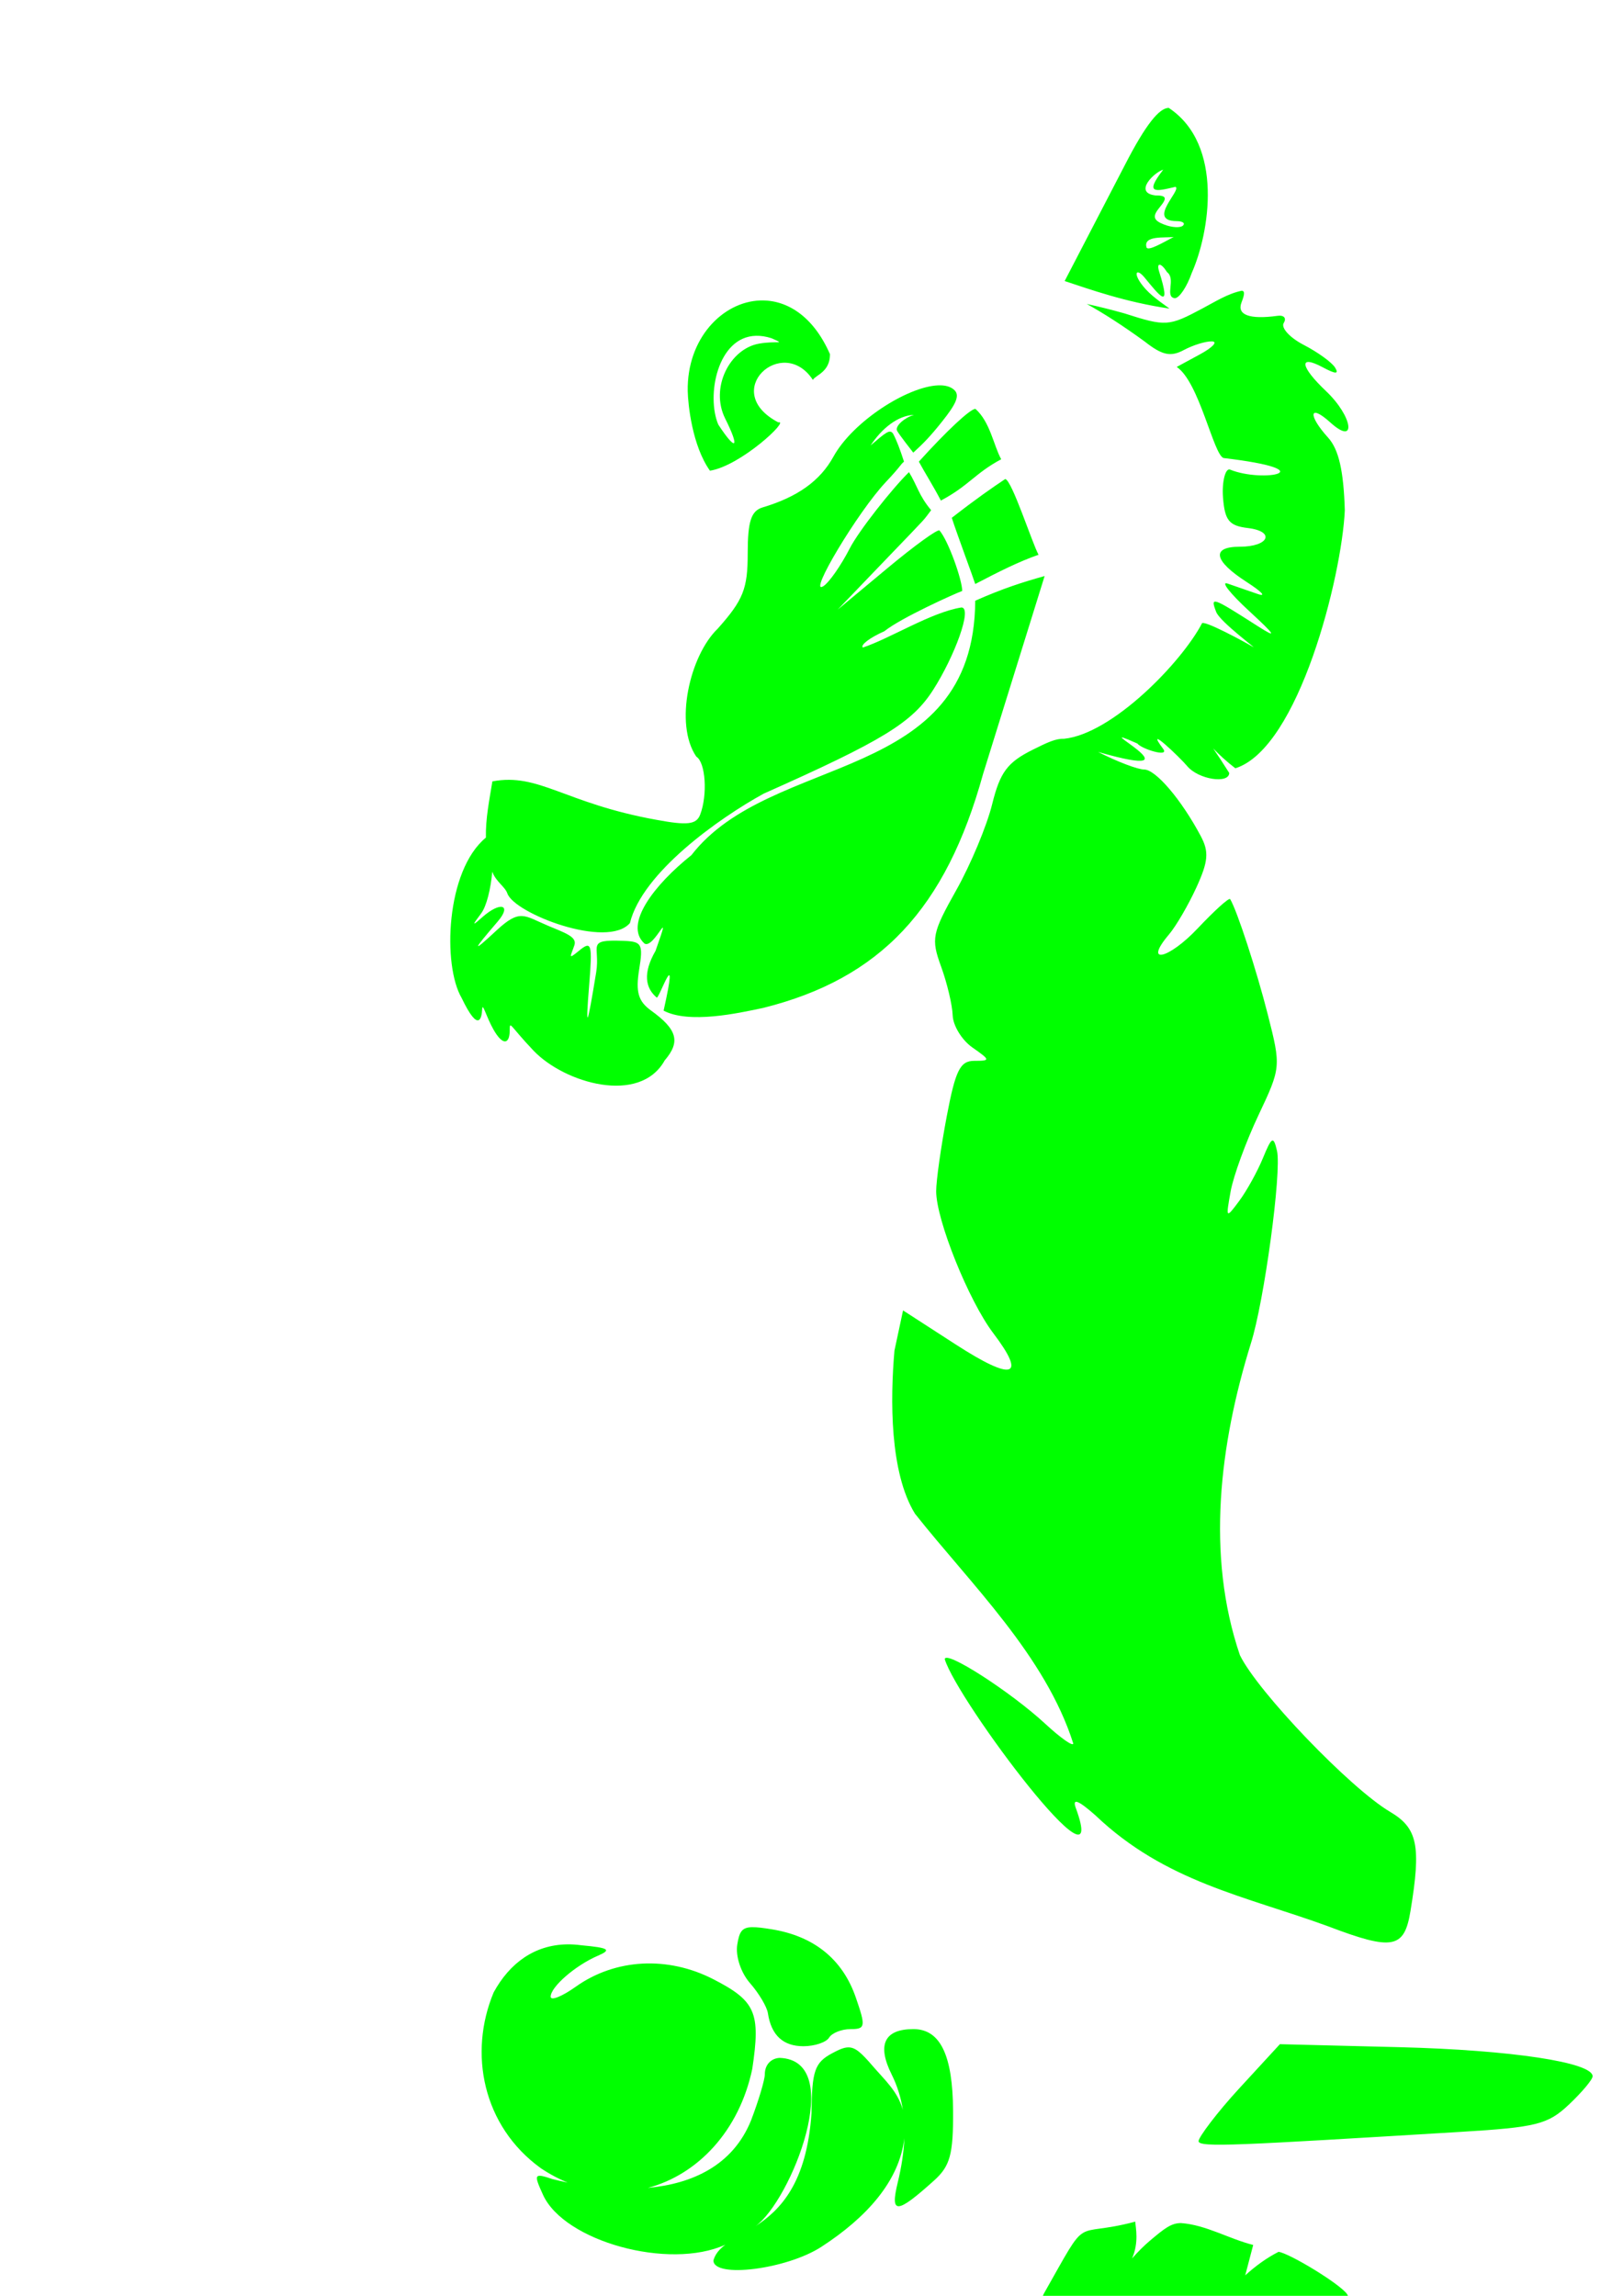 <?xml version="1.0" encoding="UTF-8" standalone="no"?>
<!-- Created with Inkscape (http://www.inkscape.org/) -->
<svg
   xmlns:dc="http://purl.org/dc/elements/1.1/"
   xmlns:cc="http://creativecommons.org/ns#"
   xmlns:rdf="http://www.w3.org/1999/02/22-rdf-syntax-ns#"
   xmlns:svg="http://www.w3.org/2000/svg"
   xmlns="http://www.w3.org/2000/svg"
   xmlns:sodipodi="http://sodipodi.sourceforge.net/DTD/sodipodi-0.dtd"
   xmlns:inkscape="http://www.inkscape.org/namespaces/inkscape"
   width="744.094"
   height="1052.362"
   id="svg2"
   sodipodi:version="0.32"
   inkscape:version="0.46"
   sodipodi:docname="Rajah.svg"
   inkscape:output_extension="org.inkscape.output.svg.inkscape">
  <defs
     id="defs4">
    <inkscape:perspective
       sodipodi:type="inkscape:persp3d"
       inkscape:vp_x="0 : 526.18109 : 1"
       inkscape:vp_y="0 : 1000 : 0"
       inkscape:vp_z="744.09448 : 526.18109 : 1"
       inkscape:persp3d-origin="372.04724 : 350.78739 : 1"
       id="perspective10" />
    <inkscape:perspective
       id="perspective2390"
       inkscape:persp3d-origin="372.04724 : 350.78739 : 1"
       inkscape:vp_z="744.09448 : 526.18109 : 1"
       inkscape:vp_y="0 : 1000 : 0"
       inkscape:vp_x="0 : 526.18109 : 1"
       sodipodi:type="inkscape:persp3d" />
    <inkscape:perspective
       id="perspective2403"
       inkscape:persp3d-origin="372.04724 : 350.78739 : 1"
       inkscape:vp_z="744.09448 : 526.18109 : 1"
       inkscape:vp_y="0 : 1000 : 0"
       inkscape:vp_x="0 : 526.18109 : 1"
       sodipodi:type="inkscape:persp3d" />
    <inkscape:perspective
       id="perspective2870"
       inkscape:persp3d-origin="372.04724 : 350.78739 : 1"
       inkscape:vp_z="744.09448 : 526.18109 : 1"
       inkscape:vp_y="0 : 1000 : 0"
       inkscape:vp_x="0 : 526.18109 : 1"
       sodipodi:type="inkscape:persp3d" />
    <inkscape:perspective
       id="perspective2883"
       inkscape:persp3d-origin="372.04724 : 350.78739 : 1"
       inkscape:vp_z="744.09448 : 526.18109 : 1"
       inkscape:vp_y="0 : 1000 : 0"
       inkscape:vp_x="0 : 526.18109 : 1"
       sodipodi:type="inkscape:persp3d" />
    <inkscape:perspective
       id="perspective3234"
       inkscape:persp3d-origin="372.04724 : 350.78739 : 1"
       inkscape:vp_z="744.09448 : 526.18109 : 1"
       inkscape:vp_y="0 : 1000 : 0"
       inkscape:vp_x="0 : 526.18109 : 1"
       sodipodi:type="inkscape:persp3d" />
    <inkscape:perspective
       id="perspective3247"
       inkscape:persp3d-origin="372.04724 : 350.78739 : 1"
       inkscape:vp_z="744.09448 : 526.18109 : 1"
       inkscape:vp_y="0 : 1000 : 0"
       inkscape:vp_x="0 : 526.18109 : 1"
       sodipodi:type="inkscape:persp3d" />
  </defs>
  <sodipodi:namedview
     id="base"
     pagecolor="#ffffff"
     bordercolor="#666666"
     borderopacity="1.0"
     gridtolerance="10000"
     guidetolerance="10"
     objecttolerance="10"
     inkscape:pageopacity="0.0"
     inkscape:pageshadow="2"
     inkscape:zoom="0.18672279"
     inkscape:cx="741.45451"
     inkscape:cy="66.128663"
     inkscape:document-units="px"
     inkscape:current-layer="layer1"
     showgrid="false"
     inkscape:window-width="1280"
     inkscape:window-height="1002"
     inkscape:window-x="1276"
     inkscape:window-y="92" />
  <g
     inkscape:label="Layer 1"
     inkscape:groupmode="layer"
     id="layer1">
    <path
       style="fill:#000000"
       d="M -1448.123,-3.58 C -1459.11,-3.497 -1476.899,8.232 -1490.342,24.952 C -1513.429,53.669 -1513.339,53.657 -1556.873,53.795 C -1584.763,53.884 -1598.643,55.573 -1604.404,59.608 C -1609.05,62.862 -1624.113,65.812 -1639.529,66.483 C -1666.498,67.657 -1666.535,67.664 -1675.467,83.358 C -1680.384,91.999 -1686.315,106.154 -1688.654,114.795 C -1690.993,123.436 -1699.64,137.561 -1707.873,146.202 C -1727.093,167.934 -1744.358,188.365 -1759.529,227.92 C -1772.467,260.744 -1775.607,284.371 -1768.81,297.514 C -1761.24,312.154 -1761.454,320.692 -1769.748,337.077 C -1773.563,344.612 -1778.815,362.454 -1779.623,377.952 C -1780.885,402.162 -1778.184,407.17 -1769.529,419.858 C -1760.653,430.287 -1757.445,435.401 -1746.123,432.795 C -1716.199,458.52 -1680.264,464.215 -1669.217,423.952 C -1626.433,424.552 -1592.486,408.602 -1576.998,400.045 C -1576.437,400.852 -1572.816,414.173 -1568.935,429.639 C -1560.815,462.006 -1561.842,469.859 -1580.31,517.389 C -1592.39,543.016 -1594.557,570.711 -1606.31,595.92 C -1616.736,618.597 -1614.425,647.756 -1600.185,673.233 C -1590.827,689.977 -1590.527,691.936 -1596.31,698.327 C -1599.761,702.14 -1615.263,711.9 -1630.748,719.983 C -1708.488,760.564 -1748.872,800.801 -1764.873,853.545 C -1774.062,883.838 -1772.554,907.068 -1759.967,928.764 C -1753.995,939.058 -1745.6,954.346 -1741.31,962.764 C -1729.35,986.238 -1707.561,995.51 -1656.935,998.67 C -1627.688,1001.876 -1610.899,1001.676 -1585.654,977.889 C -1525.646,950.53 -1543.581,938.623 -1543.029,924.264 C -1547.452,865.082 -1556.286,887.506 -1581.779,870.233 C -1584.691,865.571 -1584.378,863.163 -1581.342,863.077 C -1553.196,875.432 -1522.128,872.615 -1491.967,875.202 C -1440.776,883.784 -1381.647,877.461 -1359.998,861.077 C -1346.681,850.999 -1342.115,853.66 -1344.81,869.889 C -1350.477,904.009 -1375.465,966.631 -1387.373,976.514 C -1392.878,981.083 -1397.082,980.485 -1416.373,972.483 C -1430.781,966.506 -1444.545,963.601 -1454.435,964.42 C -1464.764,966.997 -1474.362,968.083 -1485.185,969.077 C -1499.576,973.682 -1506.038,996.564 -1511.467,1008.045 C -1518.541,1023.15 -1520.089,1031.821 -1518.56,1047.733 C -1516.821,1065.834 -1514.695,1069.734 -1499.373,1083.045 C -1489.897,1091.278 -1476.147,1099.189 -1468.81,1100.608 C -1449.322,1111.616 -1422.677,1122.792 -1410.31,1116.889 C -1404.817,1122.05 -1382.58,1134.883 -1364.123,1136.952 C -1332.147,1140.536 -1296.335,1134.523 -1265.342,1120.389 C -1249.598,1113.21 -1241.08,1105.667 -1228.029,1087.295 C -1212.011,1064.748 -1204.388,1058.454 -1195.404,1060.327 C -1193.244,1060.777 -1191.963,1063.835 -1192.529,1067.139 C -1193.096,1070.443 -1190.43,1067.756 -1186.623,1061.17 C -1179.037,1048.046 -1159.328,1020.862 -1139.436,996.045 C -1113.467,964.258 -1093.171,933.529 -1064.904,898.452 C -1064.065,897.425 -1045.358,897.096 -1023.342,897.702 C -1001.326,898.308 -966.722,896.881 -946.435,894.545 C -926.149,892.21 -908.59,891.266 -907.404,892.452 C -906.219,893.637 -909.13,897.349 -913.873,900.67 C -927.657,910.325 -933.96,926.254 -931.435,945.077 C -930.2,954.289 -927.995,959.886 -926.529,957.514 C -924.896,954.872 -921.805,957.046 -918.56,963.108 C -915.648,968.55 -910.273,972.983 -906.623,972.983 C -902.94,972.983 -893.618,982.567 -885.685,994.514 C -876.433,1008.449 -867.754,1016.951 -861.029,1018.639 C -855.316,1020.073 -837.726,1027.892 -821.935,1036.014 C -783.542,1055.763 -765.491,1058.672 -747.373,1047.983 C -739.72,1043.467 -728.501,1039.764 -722.435,1039.764 C -716.37,1039.764 -706.585,1035.967 -700.685,1031.327 C -694.786,1026.686 -685.847,1022.439 -680.842,1021.889 C -675.836,1021.34 -660.102,1014.378 -645.873,1006.42 C -622.278,993.226 -615.309,985.191 -615.592,973.858 L -620.373,930.577 C -619.98,916.181 -628.736,896.335 -640.435,885.17 C -648.326,877.641 -654.438,876.868 -680.123,880.139 C -740.923,887.758 -533.734,843.488 -554.623,712.795 C -552.4,660.509 -565.375,610.103 -595.748,567.045 C -606.522,555.132 -636.12,539.505 -653.185,536.702 L -669.092,534.077 L -654.498,533.577 L -639.904,533.077 L -629.967,500.483 C -621.465,472.611 -620.034,460.488 -620.154,417.014 C -620.384,333.621 -629.577,307.451 -674.748,261.608 C -695.642,238.918 -712.218,222.518 -732.154,201.764 C -745.195,188.723 -746.053,186.321 -745.373,165.045 C -744.973,152.523 -742.175,136.842 -739.154,130.202 C -731.207,112.733 -709.056,90.601 -685.748,76.858 C -667.214,65.93 -663.017,65.038 -636.873,66.358 C -614.314,67.497 -606.563,69.543 -600.06,76.045 L -591.81,84.295 L -611.685,101.514 C -622.609,110.982 -639.089,121.404 -648.342,124.702 C -662.035,129.581 -665.404,132.756 -666.435,141.67 C -667.132,147.694 -664.752,157.117 -661.154,162.608 C -654.889,172.169 -653.538,172.475 -628.81,169.827 C -594.644,166.168 -586.457,162.204 -562.248,137.577 C -540.743,115.7 -535.144,101.265 -538.685,76.858 C -537.961,6.417 -587.436,4.999 -642.998,11.952 C -683.109,14.432 -689.572,22.542 -720.779,41.233 C -736.234,50.316 -756.303,66.164 -765.404,76.452 C -783.943,97.409 -805.497,133.291 -807.06,145.827 C -812.817,191.989 -812.741,205.923 -806.717,220.108 C -798.994,238.292 -770.644,269.92 -762.06,269.92 C -741.028,279.675 -703.524,325.375 -696.467,348.483 C -688.83,377.527 -689.138,434.064 -697.06,461.795 C -706.31,494.172 -734.93,547.665 -755.717,571.389 C -770.519,588.284 -776.099,592.014 -786.498,592.014 C -837.174,540.433 -893.643,500.377 -961.717,460.889 C -982.556,447.59 -995.182,443.776 -1041.904,436.733 C -1065.484,433.178 -1089.352,428.56 -1094.936,426.452 C -1108.399,421.368 -1125.047,405.163 -1130.623,391.702 C -1136.006,378.707 -1160.687,360.061 -1200.842,338.67 C -1225.065,325.766 -1233.664,318.39 -1249.092,297.42 C -1268.107,271.576 -1279.362,253.866 -1293.623,227.17 C -1303.085,209.457 -1324.401,187.745 -1345.31,174.545 C -1360.695,164.833 -1361.675,162.49 -1362.685,133.639 C -1363.198,119.015 -1384.5,94.497 -1398.435,92.483 C -1403.87,91.697 -1408.013,87.662 -1409.373,81.858 C -1411.357,73.393 -1412.09,73.12 -1416.904,78.92 C -1419.831,82.448 -1424.401,85.327 -1427.06,85.327 C -1430.846,85.327 -1430.759,81.006 -1426.717,65.42 C -1423.877,54.471 -1422.64,39.887 -1423.935,33.014 C -1426.832,17.648 -1436.71,-0.143 -1443.873,-2.892 C -1445.133,-3.375 -1446.553,-3.591 -1448.123,-3.58 z M -691.836,549.048 C -690.948,549.011 -717.375,560.273 -722.123,564.077 C -731.321,568.34 -752.497,574.866 -728.998,564.358 C -720.926,560.413 -692.723,549.086 -691.836,549.048 z"
       id="path3376"
       sodipodi:nodetypes="cssssssccsssccccsccssssssccccccsssscccssccssssssccssssssssssssssssccscccccccccccsssscccssssscccsssccssccsssssssssssssssccccc" />
    <path
       id="path3736"
       style="fill:#d45500"
       d="M -594.861,1652.261 L -609.236,1658.729 C -617.13,1662.274 -629.203,1669.236 -636.08,1674.198 C -642.957,1679.161 -650.463,1683.198 -652.768,1683.198 C -659.546,1683.198 -657.594,1690.127 -648.111,1699.761 L -639.299,1708.729 L -615.736,1696.948 L -592.143,1685.167 L -593.518,1668.729 L -594.861,1652.261 z M -1488.424,1683.104 C -1524.881,1683.44 -1522.84,1691.683 -1540.674,1698.042 C -1549.644,1695.638 -1556.876,1694.182 -1576.049,1697.417 C -1602.29,1692.722 -1595.942,1745.295 -1640.893,1789.292 C -1652.389,1805.542 -1646.007,1806.537 -1624.424,1796.229 C -1619.705,1793.976 -1612.244,1793.083 -1607.861,1794.229 C -1597.901,1796.834 -1590.846,1789.191 -1595.861,1781.261 C -1612.024,1743.053 -1571.334,1686.701 -1531.643,1720.979 C -1527.011,1729.819 -1523.956,1737.321 -1519.393,1731.823 C -1514.656,1726.116 -1502.201,1717.354 -1505.361,1720.479 C -1512.722,1727.758 -1526.189,1750.704 -1543.83,1773.104 C -1549.62,1780.456 -1561.185,1789.46 -1569.424,1793.198 C -1580.759,1798.341 -1593.651,1805.758 -1588.861,1807.667 C -1626.85,1804.508 -1641.464,1809.583 -1667.08,1843.323 C -1680.498,1853.451 -1678.495,1879.346 -1687.205,1889.948 C -1693.441,1896.184 -1688.878,1898.489 -1669.893,1898.636 C -1658.853,1898.721 -1648.88,1899.711 -1647.736,1900.854 C -1644.625,1903.966 -1638.893,1899.454 -1638.893,1893.886 C -1638.893,1886.3 -1609.806,1843.386 -1592.361,1825.229 C -1585.595,1818.187 -1580.545,1812.02 -1579.361,1809.542 C -1564.96,1809.825 -1547.865,1799.481 -1526.111,1777.511 C -1507.978,1759.197 -1494.801,1749.261 -1486.518,1747.604 C -1462.357,1742.772 -1459.252,1724.021 -1482.236,1721.761 C -1497.924,1720.218 -1502.657,1710.698 -1487.736,1710.698 C -1469.103,1713.617 -1428.678,1709.84 -1458.455,1755.854 C -1457.616,1759.397 -1429.797,1724.564 -1421.08,1714.854 C -1427.3,1713.778 -1433.587,1712.906 -1439.924,1712.261 C -1452.027,1711.804 -1442.121,1692.603 -1439.424,1685.573 C -1455.721,1684.213 -1472.06,1683.032 -1488.424,1683.104 z M -1411.518,1719.229 C -1426.802,1734.027 -1441.531,1746.581 -1455.08,1762.229 C -1453.326,1765.527 -1447.645,1776.259 -1445.174,1784.698 L -1407.236,1760.417 C -1411.197,1755.211 -1427.344,1736.6 -1417.332,1735.109 L -1396.58,1754.417 C -1391.129,1751.118 -1384.78,1750.418 -1378.83,1743.573 C -1378.133,1739.834 -1389.38,1727.646 -1411.518,1719.229 z M -682.643,1726.979 C -683.638,1727.006 -684.681,1727.089 -685.768,1727.198 C -694.186,1728.041 -699.421,1731.767 -703.986,1740.167 C -716.652,1763.472 -723.736,1787.917 -723.736,1808.386 L -723.736,1829.229 L -711.643,1819.073 C -704.19,1812.802 -694.798,1808.913 -687.111,1808.917 L -674.643,1808.917 L -675.955,1785.761 C -676.858,1769.805 -675.257,1758.757 -670.799,1750.136 C -663.124,1735.295 -667.708,1726.575 -682.643,1726.979 z M -1373.518,1748.886 C -1378.032,1752.27 -1390.059,1758.021 -1391.111,1759.073 C -1378.912,1770.206 -1371.136,1799.82 -1372.268,1818.198 C -1355.7,1817.646 -1358.004,1817.31 -1350.174,1816.198 C -1350.938,1801.303 -1356.719,1763.049 -1373.518,1748.886 z M -1402.674,1769.604 C -1405.296,1769.604 -1429.912,1786.793 -1441.518,1793.073 C -1437.92,1802.543 -1427.566,1813.56 -1425.705,1828.823 C -1416.053,1828.259 -1409.182,1825.574 -1397.268,1820.636 C -1389.949,1817.59 -1399.307,1773.031 -1402.674,1769.604 z M -1269.08,1806.917 L -1267.705,1825.292 C -1264.953,1861.331 -1285.06,1922.267 -1307.424,1945.636 C -1312.985,1951.447 -1321.745,1962.372 -1326.893,1969.948 L -1336.236,1983.729 L -1324.611,2018.542 C -1318.221,2037.684 -1313.985,2055.347 -1315.205,2057.792 C -1316.426,2060.237 -1304.017,2048.393 -1287.611,2031.479 C -1245.185,1990.646 -1212.103,1917.263 -1234.643,1857.792 C -1236.632,1856.563 -1238.262,1852.57 -1238.268,1848.917 C -1238.274,1845.264 -1245.233,1834.326 -1253.705,1824.604 L -1269.08,1806.917 z M -1351.361,1829.011 C -1359.286,1829.646 -1365.441,1829.533 -1371.455,1830.542 C -1381.532,1848.239 -1408.816,1863.696 -1428.705,1863.979 C -1432.403,1863.963 -1425.691,1878.305 -1438.268,1892.448 L -1444.986,1914.198 C -1433.203,1907.565 -1424.571,1909.218 -1411.736,1908.479 C -1389.867,1912.379 -1338.787,1844.801 -1351.361,1829.011 z M -647.08,1852.511 L -658.893,1859.386 C -665.387,1863.167 -673.125,1871.237 -676.08,1877.354 C -681.213,1887.981 -680.875,1888.939 -668.236,1898.542 C -660.961,1904.07 -648.832,1915.194 -641.299,1923.261 C -626.73,1938.861 -626.934,1938.883 -607.08,1921.511 C -601.895,1916.974 -595.216,1914.781 -590.393,1916.042 C -576.312,1919.724 -581.506,1912.451 -614.705,1882.104 L -647.08,1852.511 z M -1169.83,1944.636 C -1171.04,1944.607 -1171.486,1945.641 -1171.486,1947.667 C -1171.486,1950.908 -1175.138,1962.102 -1179.58,1972.542 C -1191.032,1999.455 -1226.923,2035.222 -1265.705,2058.354 C -1269.376,2060.544 -1278.407,2067.137 -1285.768,2072.979 C -1293.129,2078.822 -1302.025,2085.867 -1305.549,2088.636 C -1309.939,2092.085 -1312.756,2102.844 -1314.486,2122.854 L -1317.018,2152.073 L -1270.799,2107.136 C -1224.901,2062.533 -1195.049,2029.796 -1195.049,2024.011 C -1195.049,2022.351 -1193.303,2020.979 -1191.143,2020.979 C -1188.982,2020.979 -1187.168,2023.217 -1187.143,2025.917 C -1187.078,2032.838 -1221.704,2101.039 -1229.768,2109.886 C -1235.958,2116.677 -1278.449,2178.887 -1287.361,2194.198 C -1300.498,2216.769 -1324.674,2266.234 -1324.674,2270.542 C -1324.674,2273.353 -1328.182,2283.844 -1332.486,2293.886 L -1340.33,2312.167 L -1324.549,2335.417 C -1307.39,2360.684 -1282.988,2385.104 -1266.424,2393.604 C -1253.732,2400.118 -1234.33,2417.783 -1234.33,2422.823 C -1234.33,2424.831 -1237.643,2425.596 -1241.674,2424.542 C -1248.121,2422.856 -1249.27,2425.754 -1251.361,2448.636 C -1252.669,2462.939 -1254.985,2481.713 -1256.486,2490.354 C -1258.788,2503.601 -1258.332,2505.369 -1253.643,2501.604 C -1241.268,2491.673 -1187.142,2472.582 -1155.768,2467.073 C -1088.977,2455.346 -1062.141,2441.57 -1028.986,2402.104 C -1022.981,2394.956 -1016.988,2390.197 -1015.674,2391.511 C -1013.155,2416.465 -1037.577,2459.745 -1056.611,2475.823 C -1083.084,2502.766 -1104.863,2513.647 -1167.83,2531.354 C -1246.917,2553.594 -1285.393,2570.85 -1285.393,2584.073 C -1285.393,2586.258 -1289.333,2592.235 -1294.143,2597.354 C -1302.216,2605.948 -1302.278,2606.451 -1295.111,2603.886 C -1290.842,2602.357 -1284.456,2598.592 -1280.893,2595.542 C -1269.111,2585.456 -1232.981,2578.136 -1189.174,2576.948 C -1134.545,2575.468 -1099.32,2566.659 -1082.143,2550.167 C -1072.003,2540.432 -1069.361,2539.314 -1069.361,2544.792 C -1069.361,2554.296 -1106.078,2592.304 -1124.58,2601.948 C -1146.331,2613.285 -1187.101,2619.408 -1222.08,2616.573 L -1252.018,2614.136 L -1238.268,2621.636 C -1222.166,2630.404 -1206.83,2644.137 -1206.83,2649.792 C -1206.83,2651.978 -1212.591,2649.435 -1219.611,2644.167 C -1237.13,2631.023 -1264.131,2618.587 -1281.08,2615.854 L -1295.205,2613.573 L -1286.393,2621.323 C -1281.532,2625.587 -1277.549,2631 -1277.549,2633.354 C -1277.549,2635.708 -1273.346,2637.636 -1268.236,2637.636 C -1234.646,2637.636 -1211.28,2697.149 -1229.799,2735.479 L -1237.018,2750.448 L -1224.861,2747.386 C -1218.184,2745.71 -1206.697,2742.486 -1199.33,2740.198 C -1183.474,2735.274 -1170.964,2724.275 -1155.143,2701.417 C -1148.138,2691.298 -1136.175,2680.946 -1124.893,2675.229 C -1109.827,2667.595 -1102.504,2659.866 -1086.83,2635.073 C -1062.983,2597.351 -1032.156,2558.138 -983.893,2504.104 C -938.965,2453.806 -941.603,2457.374 -938.705,2442.886 C -935.9,2428.86 -941.452,2400.751 -947.424,2398.761 C -949.712,2397.998 -950.554,2395.685 -949.268,2393.604 C -947.856,2391.32 -944.471,2391.837 -940.736,2394.917 C -935.214,2399.471 -935.075,2399.003 -939.518,2390.667 C -943.159,2383.835 -943.319,2380.606 -940.08,2378.604 C -937.1,2376.762 -938.336,2373.448 -943.861,2368.448 C -950.822,2362.149 -951.139,2360.704 -945.955,2358.886 C -941.084,2357.177 -943.234,2352.354 -956.58,2335.167 C -986.675,2296.411 -1019.445,2232.939 -1012.799,2226.292 C -1009.393,2222.886 -1002.611,2229.563 -1002.611,2236.323 C -1002.611,2240.015 -998.121,2249.636 -992.643,2257.698 C -987.164,2265.76 -984.07,2272.384 -985.768,2272.417 C -987.466,2272.45 -986.979,2273.799 -984.705,2275.386 C -982.431,2276.973 -976.757,2284.558 -972.08,2292.261 C -967.403,2299.964 -960.26,2309.278 -956.205,2312.948 C -949.041,2319.432 -948.757,2318.242 -946.361,2270.979 C -941.511,2175.277 -957.658,2123.079 -1008.33,2070.698 C -1026.728,2051.68 -1034.488,2048.653 -1026.486,2063.604 C -1024.151,2067.968 -1022.236,2081.162 -1022.236,2092.917 C -1022.236,2120.809 -1035.522,2150.703 -1060.174,2178.354 C -1083.439,2204.451 -1094.85,2220.525 -1098.674,2232.573 C -1102.457,2244.491 -1085.35,2262.582 -1049.924,2284.136 C -1004.482,2311.783 -983.838,2340.755 -980.08,2382.198 C -977.494,2410.716 -984.253,2437.431 -997.111,2449.511 C -1009.422,2461.075 -1012.71,2457.023 -1004.268,2440.698 C -996.29,2425.271 -996.278,2391.746 -1004.236,2372.698 C -1009.654,2359.731 -1043.581,2331.345 -1069.361,2318.229 C -1097.722,2303.801 -1104.736,2299.322 -1104.736,2295.542 C -1104.736,2293.405 -1106.942,2292.126 -1109.643,2292.698 C -1119.102,2294.704 -1153.984,2274.201 -1172.268,2255.886 C -1183.846,2244.287 -1192.112,2231.837 -1194.455,2222.479 C -1202.721,2189.474 -1202.938,2186.795 -1197.393,2184.667 C -1194.385,2183.513 -1189.964,2176.714 -1187.58,2169.542 C -1184.793,2161.157 -1168.404,2142.496 -1141.643,2117.261 C -1118.751,2095.675 -1097.289,2072.739 -1093.955,2066.292 C -1085.185,2049.331 -1086.169,2017.942 -1095.986,2001.823 C -1100.432,1994.525 -1114.386,1981.812 -1126.986,1973.573 C -1139.586,1965.334 -1154.764,1954.823 -1160.705,1950.198 C -1165.478,1946.482 -1168.275,1944.672 -1169.83,1944.636 z M -580.111,2042.573 C -585.102,2042.648 -590.62,2043.115 -596.455,2043.948 C -598.822,2044.286 -603.708,2057.918 -607.299,2074.261 C -610.89,2090.604 -616.595,2109.359 -619.986,2115.917 L -626.143,2127.823 L -611.111,2125.604 C -602.442,2124.319 -590.256,2125.616 -582.33,2128.667 C -574.769,2131.577 -567.455,2134.159 -566.08,2134.417 C -564.705,2134.675 -562.374,2129.157 -560.893,2122.136 C -559.412,2115.115 -557.014,2095.748 -555.549,2079.104 C -553.098,2051.261 -553.508,2048.561 -560.736,2045.292 C -564.972,2043.376 -571.794,2042.448 -580.111,2042.573 z M -946.611,2077.042 C -951.838,2076.997 -951.644,2079.275 -946.83,2084.354 C -923.729,2108.727 -907.248,2142.738 -902.174,2176.573 C -898.299,2202.412 -910.602,2263.449 -927.018,2299.854 C -930.427,2307.415 -933.204,2318.476 -933.205,2324.417 C -933.206,2330.358 -934.596,2335.198 -936.268,2335.198 C -937.94,2335.198 -936.742,2340.07 -933.643,2346.011 C -930.544,2351.951 -928,2362.42 -927.986,2369.261 C -927.973,2376.102 -926.099,2382.307 -923.799,2383.073 C -921.499,2383.84 -919.018,2396.426 -918.299,2411.042 C -917.196,2433.447 -917.858,2436.915 -922.486,2433.073 C -926.983,2429.341 -927.986,2430.666 -927.986,2440.448 C -927.986,2447.017 -929.05,2455.188 -930.361,2458.604 C -932.461,2464.077 -926.481,2464.845 -880.268,2464.886 C -847.577,2464.915 -819.935,2467.008 -806.893,2470.479 L -785.955,2476.073 L -766.893,2446.292 C -756.399,2429.913 -745.749,2407.922 -743.236,2397.448 C -740.245,2384.977 -736.604,2378.417 -732.674,2378.417 C -727.873,2378.417 -727.167,2381.556 -729.174,2394.104 C -732.095,2412.372 -749.944,2453.161 -757.549,2458.917 C -760.425,2461.094 -767.703,2469.316 -773.705,2477.198 C -779.707,2485.08 -798.132,2503.237 -814.643,2517.542 C -837.244,2537.124 -844.503,2545.838 -844.08,2552.792 C -843.757,2558.107 -841.553,2561.25 -838.893,2560.229 C -835.894,2559.08 -835.04,2561.345 -836.424,2566.636 C -838.923,2576.191 -828.167,2594.448 -820.049,2594.448 C -816.962,2594.448 -809.042,2602.298 -802.424,2611.917 C -789.649,2630.485 -774.975,2640.485 -759.424,2641.167 C -754.203,2641.396 -750.968,2640.529 -752.236,2639.261 C -755.2,2636.297 -744.488,2599.93 -736.143,2584.604 C -722.3,2559.184 -702.397,2543.508 -683.674,2543.261 C -665.415,2543.019 -688.697,2534.336 -709.736,2533.542 C -720.67,2533.13 -729.611,2531.213 -729.611,2529.261 C -729.611,2527.308 -718.062,2526.045 -703.924,2526.448 L -678.205,2527.167 L -673.08,2498.948 C -667.352,2467.414 -647.116,2427.367 -621.111,2396.104 C -617.517,2391.784 -611.456,2378.188 -607.643,2365.917 C -601.051,2344.702 -601.048,2343.088 -607.549,2333.167 C -616.735,2319.147 -612.179,2315.915 -599.736,2327.604 C -585.766,2340.729 -575.377,2358.544 -568.58,2380.948 C -561.945,2402.818 -560.897,2439.976 -566.518,2454.761 C -568.624,2460.302 -569.433,2464.823 -568.299,2464.823 C -561.45,2464.823 -542.375,2450.949 -525.549,2433.729 L -506.111,2413.823 L -518.268,2401.042 C -536.032,2382.349 -546.382,2359.025 -551.299,2326.573 C -566.573,2225.771 -584.702,2209.988 -672.58,2221.042 C -690.885,2223.345 -706.287,2225.229 -706.83,2225.229 C -707.373,2225.229 -706.763,2230.594 -705.455,2237.136 C -701.497,2256.924 -711.868,2294.575 -728.268,2319.948 C -736.575,2332.801 -743.361,2344.226 -743.361,2345.323 C -743.361,2346.421 -747.018,2351.209 -751.486,2355.979 C -755.955,2360.75 -760.597,2369.539 -761.799,2375.479 C -763.001,2381.42 -765.534,2386.261 -767.424,2386.261 C -775.413,2386.261 -767.697,2348.154 -757.08,2335.198 C -741.01,2315.59 -730.723,2260.992 -739.174,2240.136 C -741.185,2235.173 -743.889,2226.225 -745.174,2220.229 C -747.43,2209.7 -774.164,2176.157 -777.58,2179.573 C -778.504,2180.497 -776.787,2189.818 -773.768,2200.292 C -757.902,2255.335 -777.559,2329.3 -827.893,2403.948 C -835.556,2415.314 -841.341,2426.681 -847.893,2443.229 C -855.04,2461.281 -853.577,2425.195 -846.111,2399.261 C -841.879,2384.557 -837.257,2367.21 -835.83,2360.729 C -832.056,2343.59 -827.425,2284.136 -829.861,2284.136 C -831.002,2284.136 -835.401,2290.785 -839.643,2298.886 C -843.885,2306.987 -850.105,2316.27 -853.486,2319.511 C -872.422,2337.657 -888.161,2369.613 -889.768,2393.198 C -890.591,2405.289 -897.14,2402.221 -905.205,2385.979 C -918.272,2359.665 -913.376,2314.284 -892.768,2270.417 C -873.855,2230.158 -871.018,2219.357 -871.018,2188.042 C -871.018,2162.318 -872.912,2152.495 -881.174,2134.886 C -893.917,2107.726 -919.058,2081.878 -936.049,2078.479 C -940.753,2077.539 -944.235,2077.062 -946.611,2077.042 z M -1507.127,2154.119 C -1510.922,2193.474 -1536.084,2207.855 -1514.809,2240.457 L -1498.659,2254.771 C -1497.728,2247.704 -1500.648,2217.701 -1505.518,2229.073 C -1509.251,2226.766 -1505.414,2226.736 -1501.543,2210.249 C -1498.824,2198.664 -1498.96,2181.242 -1497.236,2177.886 C -1495.512,2174.529 -1495.526,2169.485 -1497.268,2166.667 C -1497.807,2165.794 -1506.448,2154.026 -1507.127,2154.119 z M -1490.611,2331.354 C -1492.232,2331.321 -1509.544,2317.563 -1511.095,2318.448 C -1516.332,2321.435 -1454.991,2401.369 -1433.248,2404.129 C -1445.671,2385.843 -1461.318,2370.153 -1472.393,2350.917 C -1479.856,2337.127 -1485.122,2331.467 -1490.611,2331.354 z M -1499.924,2345.261 C -1502.923,2345.162 -1505.403,2349.972 -1507.611,2359.792 C -1512.476,2381.422 -1512.172,2391.729 -1506.393,2403.323 C -1500.301,2415.544 -1501.288,2419.119 -1509.705,2415.542 C -1519.973,2411.179 -1532.809,2391.003 -1537.861,2371.261 L -1542.893,2351.542 L -1568.299,2365.292 C -1606.918,2386.74 -1636.86,2407.395 -1661.986,2446.292 C -1673.014,2465.972 -1672.519,2468.892 -1658.924,2463.761 C -1650.589,2460.615 -1641.864,2460.664 -1626.518,2463.948 C -1581.477,2473.586 -1579.986,2473.546 -1579.986,2462.573 C -1579.986,2456.903 -1584.415,2448.553 -1590.361,2443.042 C -1598.01,2435.954 -1599.095,2433.417 -1594.486,2433.417 C -1591.042,2433.417 -1583.47,2437.829 -1577.643,2443.229 C -1570.385,2449.956 -1562.538,2453.042 -1552.768,2453.042 C -1539.425,2453.042 -1522.816,2460.96 -1516.205,2470.479 C -1514.618,2472.765 -1513.301,2469.761 -1513.268,2463.792 C -1513.218,2454.852 -1510.1,2451.425 -1495.611,2444.386 C -1485.938,2439.686 -1476.654,2437.321 -1474.986,2439.104 C -1473.319,2440.888 -1474.082,2443.082 -1476.674,2444.011 C -1486.177,2447.414 -1501.424,2461.624 -1501.424,2467.073 C -1501.424,2470.157 -1497.901,2476.222 -1493.58,2480.542 C -1481.955,2492.167 -1462.524,2490.645 -1443.143,2476.604 C -1423.385,2462.292 -1421.801,2462.089 -1427.518,2474.636 C -1429.978,2480.036 -1433.75,2484.448 -1435.924,2484.448 C -1438.098,2484.448 -1438.566,2485.797 -1436.955,2487.417 C -1432.862,2491.535 -1370.727,2495.62 -1342.361,2493.636 C -1329.4,2492.729 -1312.61,2490.089 -1305.049,2487.761 C -1297.488,2485.433 -1289.772,2482.112 -1287.924,2480.417 C -1286.076,2478.722 -1299.816,2472.479 -1318.455,2466.542 C -1337.095,2460.604 -1361.517,2449.832 -1372.736,2442.604 C -1383.955,2435.377 -1396.36,2429.479 -1400.299,2429.479 C -1420.417,2429.479 -1477.037,2383.053 -1491.861,2354.386 C -1494.954,2348.406 -1497.591,2345.337 -1499.924,2345.261 z"
       sodipodi:nodetypes="ccssccccccccccssccsssscccsssscssscccccccccccccccssccccccscccccccccccccscccsccscccccccccccssssscccssssscccsssssscccssssssssccssssssssscccsscccsscccssssssssssssssssssssssssssssssssssssssssssssccsscccsssssccssssssssssssscccssssssssssssscssscccssssssscccsssscsssssssscssssssssssssscccccsssccsccccsssccccsssssssssssssssssssssssssc" />
    <path
       id="path3840"
       style="fill:#00ff00"
       d="M 586.79,937.021 L 568.165,957.271 C 557.913,968.407 549.518,979.642 549.509,981.458 C 549.495,984.535 568.117,983.341 669.29,977.24 C 704.499,975.116 709.671,973.801 719.353,964.646 C 725.294,959.029 730.165,953.215 730.165,951.74 C 730.166,945.344 692.762,939.694 641.79,938.396 L 586.79,937.021 z M 941.165,976.99 C 936.048,977.241 932.021,984.358 939.384,995.208 C 948.056,1007.987 953.387,1022.257 955.447,1038.24 C 953.844,1019.288 923.28,964.083 899.353,988.927 C 896.028,992.934 895.933,995.207 899.072,997.146 C 901.006,998.341 903.075,1007.477 906.79,1017.396 C 905.246,1014.907 903.58,1012.543 901.759,1010.333 C 889.98,997.508 873.983,996.6 860.697,1006.771 L 851.79,1014.208 C 887.8,1047.104 882.459,1106.252 871.447,1110.333 C 870.58,1109.466 870.045,1110.071 872.322,1099.396 C 875.319,1085.343 875.209,1074.538 871.915,1060.271 C 857.879,999.464 809.338,1015.326 783.259,1089.24 C 775.582,1110.998 777.751,1117.541 796.009,1127.708 C 813.195,1137.278 852.354,1139.621 859.103,1131.49 C 861.42,1128.698 869.734,1125.988 877.603,1125.458 C 885.472,1124.929 896.032,1121.791 901.072,1118.49 C 918.003,1107.396 924.048,1074.459 917.603,1044.99 C 923.374,1063.51 925.895,1083.194 921.322,1097.802 C 918.351,1107.292 918.861,1107.964 927.884,1106.24 C 933.279,1105.208 941.36,1100.925 945.853,1096.74 C 951.605,1091.38 954.953,1085.031 956.165,1070.99 C 957.099,1079.762 960.86,1085.521 962.009,1085.521 C 988.629,1072.868 978.338,1045.36 977.04,1022.677 C 971.9,1004.619 963.6,968.225 941.165,976.99 z M 535.833,49.453 C 531.571,49.472 525.426,56.75 515.739,75.609 L 488.114,128.828 C 499.734,132.657 515.968,138.498 536.177,141.453 C 535.706,140.986 528.953,136.643 525.302,132.609 C 518.937,125.576 520.703,122.321 524.677,127.14 C 531.486,135.398 537.317,143.071 531.396,124.359 C 530.121,120.331 532.192,120.213 535.052,124.734 C 539.292,127.913 533.812,136.005 538.583,136.703 C 540.66,136.703 544.165,131.476 546.396,125.078 C 554.422,107.042 561.379,66.405 535.833,49.453 z M 533.302,77.797 C 524.552,89.027 529.639,87.857 538.927,85.64 C 541.883,87.103 525.624,101.218 539.364,101.359 C 542.149,101.359 543.495,102.259 542.364,103.39 C 541.233,104.521 537.375,104.336 533.771,102.953 C 528.685,101.001 528.21,99.2 531.708,94.984 C 535.238,90.73 534.806,89.578 529.708,89.578 C 519.432,88.328 529.356,78.819 533.302,77.797 z M 538.114,108.609 C 532.35,111.689 526.591,114.994 525.677,113.515 C 523.85,107.691 534.378,109.176 538.114,108.609 z M 569.333,133.265 C 562.926,134.555 557.067,138.331 551.333,141.359 C 535.76,149.671 534.567,149.75 515.364,143.609 C 509.692,142.013 503.987,140.586 498.239,139.328 C 505.517,143.33 514.776,149.226 524.802,156.547 C 532.831,162.862 536.694,163.688 542.739,160.453 C 546.979,158.184 552.772,156.398 555.614,156.484 C 558.457,156.571 556.004,159.242 550.146,162.422 L 539.489,168.203 C 549.837,175.095 556.331,208.441 560.958,209.953 C 608.425,215.576 579.156,221.492 563.958,215.265 C 561.788,214.376 560.163,220.923 560.708,228.015 C 561.52,238.587 563.491,241.012 572.114,242.047 C 584.817,243.571 581.788,250.609 568.427,250.609 C 555.177,250.609 556.417,257.036 571.583,266.797 C 578.604,271.315 580.81,273.751 576.489,272.234 C 572.169,270.717 566.011,268.584 562.771,267.484 C 559.53,266.384 563.942,272.017 572.583,279.984 C 584.971,291.406 585.78,292.865 576.489,286.922 C 555.546,273.525 554.808,273.282 557.583,280.515 C 559.338,285.088 577.451,298.38 574.333,296.453 C 571.806,294.891 550.989,283.51 550.989,285.89 C 541.528,303.804 509.991,336.338 487.864,338.64 C 484.023,338.514 480.367,340.221 473.458,343.672 C 461.827,349.481 458.491,353.976 454.864,368.672 C 452.433,378.521 445.058,396.2 438.458,407.953 C 427.321,427.785 426.807,430.288 431.458,443.047 C 434.215,450.607 436.606,460.683 436.771,465.422 C 436.935,470.16 441.001,476.777 445.802,480.14 C 454.096,485.949 454.151,486.265 446.708,486.265 C 440.185,486.265 438.068,490.53 434.052,511.703 C 431.399,525.688 429.207,541.129 429.208,546.047 C 429.211,559.211 444.124,596.276 455.364,611.078 C 470.789,631.39 464.516,633.311 438.239,616.328 L 414.021,600.672 L 410.083,619.078 C 408.12,641.487 407.89,675.033 419.489,693.859 C 445.022,726.105 479.246,758.902 492.052,799.172 C 492.052,800.747 486.323,796.726 479.302,790.234 C 463.247,775.389 433.146,756.045 433.146,760.578 C 439.044,779.793 510.047,874.259 493.177,828.64 C 491.57,824.107 494.343,825.188 502.239,832.14 C 534.253,862.699 571.052,869.158 608.896,882.984 C 638.493,894.242 643.807,893.253 646.646,876.078 C 651.605,846.073 649.947,837.979 637.364,830.547 C 619.039,819.721 576.661,775.543 568.458,758.703 C 552.769,712.607 559.255,661.75 573.458,615.89 C 579.557,596.86 587.679,537.062 585.458,527.515 C 583.847,520.591 583.073,520.962 579.021,530.828 C 576.492,536.984 571.597,545.839 568.146,550.484 C 562.027,558.718 561.952,558.614 564.208,546.109 C 565.481,539.054 571.219,523.335 576.958,511.203 C 587.297,489.348 587.317,488.948 581.271,465.14 C 576.113,444.833 567.176,417.414 563.989,412.14 C 563.506,411.34 556.835,417.363 549.146,425.515 C 535.631,439.845 524.044,442.338 535.927,428.359 C 539.152,424.565 544.829,414.841 548.521,406.765 C 553.991,394.799 554.343,390.442 550.489,383.203 C 541.613,366.528 529.869,352.734 524.552,352.734 C 521.632,352.734 512.117,349.105 503.427,344.672 C 554.338,359.248 494.944,329.064 521.458,340.828 C 523.283,343.293 536.364,347.389 533.271,343.265 C 524.073,331.003 541.264,347.524 544.239,351.109 C 549.476,357.418 563.552,359.398 563.552,354.297 C 560.611,349.615 558.21,345.981 556.208,343.078 C 558.888,345.864 562.279,349.027 566.364,352.172 C 595.521,342.992 615.19,264.016 616.552,233.953 C 616.016,215.752 613.754,205.975 608.896,200.609 C 599.459,190.186 600.224,184.888 609.896,193.64 C 622.105,204.689 620.279,190.985 607.989,179.328 C 596.013,167.968 595.212,162.357 606.427,168.359 C 612.356,171.532 613.996,171.578 612.083,168.484 C 610.605,166.093 604.154,161.426 597.739,158.109 C 591.325,154.792 587.184,150.259 588.552,148.047 C 589.919,145.834 588.657,144.365 585.739,144.765 C 572.88,146.53 566.991,144.368 569.177,138.672 C 570.478,135.282 570.899,133.427 569.333,133.265 z M 348.521,137.734 C 331.184,138.344 314.868,155.27 315.302,179.265 C 315.418,185.321 317.329,204.269 325.489,215.765 C 339.688,213.514 362.26,192.265 356.833,193.609 C 329.686,179.383 358.858,153.079 372.677,174.14 C 373.946,171.86 380.521,170.602 380.521,162.359 C 372.727,144.539 360.383,137.317 348.521,137.734 z M 346.614,153.922 C 348.791,153.873 351.181,154.213 353.739,155.047 C 360.613,158.09 356.23,156.08 348.021,157.515 C 334.542,159.873 325.455,177.789 332.458,191.828 C 339.327,205.596 337.538,207.179 329.302,194.609 C 323.739,181.45 328.893,154.32 346.614,153.922 z M 430.114,176.64 C 416.167,177.179 391.062,193.066 382.083,209.359 C 375.989,220.417 365.679,227.791 349.677,232.578 C 344.358,234.169 342.802,238.963 342.802,253.703 C 342.802,269.911 340.747,275.032 329.052,288.172 C 316.233,300.503 309.004,331.888 319.239,346.828 C 323.502,349.462 324.48,364.357 320.989,373.453 C 319.26,377.958 315.137,378.443 300.802,375.765 C 258.638,368.142 247.172,354.158 225.739,358.172 C 224.357,366.741 222.586,375.242 222.771,383.953 C 204.356,399.055 202.833,442.465 211.646,457.453 C 219.628,474.119 220.883,466.285 221.052,462.703 C 221.223,459.078 222.817,465.943 226.271,471.984 C 230.687,479.709 233.567,478.303 233.677,472.765 C 233.782,467.47 233.221,469.634 244.583,481.578 C 258.81,496.487 293.317,506.613 304.739,486.078 C 312.082,477.502 310.527,471.887 298.427,463.172 C 292.634,458.999 291.373,454.671 293.021,444.515 C 294.956,432.59 294.236,431.595 285.771,431.265 C 268.254,430.596 275.331,433.427 273.333,445.672 C 269.219,470.883 268.346,473.402 270.114,451.547 C 271.654,432.529 271.217,431.049 265.427,435.828 C 260.002,440.306 261.698,438.206 263.364,433.203 C 264.638,429.377 258.816,427.544 251.146,424.297 C 240.254,419.685 238.42,416.471 227.614,426.515 C 216.134,437.186 216.469,436.049 228.146,422.453 C 234.887,414.604 229.366,413.07 221.052,420.484 C 216.389,424.642 216.311,424.364 220.583,418.703 C 223.108,415.357 225.041,407.172 225.677,399.578 C 227.389,404.192 231.518,406.396 232.614,409.547 C 235.816,418.742 278.478,435.174 288.802,423.109 C 294.468,399.952 329.668,375.034 350.114,363.797 C 404.796,339.463 418.189,331.263 427.802,316.265 C 437.516,301.111 446.009,278.453 440.771,278.453 C 426.877,280.681 408.335,292.549 395.583,296.828 C 394.39,295.634 398.822,292.283 405.427,289.359 C 413.093,283.174 438.348,271.848 441.146,270.89 C 441.146,265.852 434.805,247.86 430.739,243.172 C 430.005,242.324 419.213,250.148 406.739,260.547 L 384.052,279.453 L 406.396,256.172 C 426.943,234.796 422.608,239.41 426.896,233.859 C 421.185,227.018 420.591,222.703 416.739,216.422 C 408.929,224.061 393.694,243.373 389.614,251.328 C 385.535,259.282 380.057,267.109 377.427,268.734 C 370.15,273.232 393.349,234.539 405.989,221.109 C 413.44,213.193 412.578,213.192 414.458,211.609 C 412.639,205.972 411.094,201.912 409.458,198.797 C 407.953,196.629 406.27,198.099 399.146,204.172 C 404.158,196.576 411.47,190.45 419.052,190.172 C 414.973,191.313 410.228,195.207 411.271,197.453 C 412.494,199.589 418.065,206.646 418.708,207.484 C 423.421,203.19 426.52,200.021 431.989,193.14 C 437.818,185.807 440.255,181.499 437.646,178.89 C 435.951,177.195 433.333,176.516 430.114,176.64 z M 447.208,187.422 C 444.807,187.403 433.886,197.645 421.271,211.609 C 423.865,216.464 427.759,222.544 431.364,229.453 C 444.205,222.643 446.916,216.994 459.021,210.515 C 455.543,204.243 453.991,193.458 447.208,187.422 z M 460.864,219.578 C 454.926,223.548 447.98,228.318 436.364,237.359 C 438.584,244.326 446.293,265.005 447.114,267.703 C 457.944,262.044 467.323,257.319 476.146,254.297 C 473.271,249.126 463.975,220.167 460.864,219.578 z M 478.927,264.047 C 468.604,266.939 459.877,269.721 447.114,275.359 C 446.626,359.925 353.654,344.584 316.989,391.984 C 300.191,405.358 285.742,423.786 295.489,432.515 C 299.935,435.263 308.787,412.53 300.552,435.828 C 294.594,446.131 295.926,452.924 301.083,457.265 C 302.103,458.124 311.651,430.124 304.239,463.265 C 315.964,469.381 338.11,464.515 349.896,462.015 C 403.597,448.607 433.613,416.649 450.739,354.672 L 478.927,264.047 z M 344.771,883.39 C 340.029,883.488 338.953,885.6 338.021,891.328 C 337.153,896.656 339.648,904.225 343.864,909.047 C 347.911,913.673 351.608,919.862 352.052,922.797 C 353.58,932.897 359,937.953 368.333,937.953 C 373.479,937.953 378.779,936.176 380.114,934.015 C 381.45,931.855 385.878,930.109 389.958,930.109 C 396.802,930.109 396.983,928.976 392.333,915.547 C 386.292,898.096 373.225,887.506 353.833,884.359 C 349.828,883.709 346.926,883.346 344.771,883.39 z M 259.958,891.265 C 245.182,891.499 233.732,899.714 226.333,913.265 C 214.702,941.085 221.252,974.536 247.927,993.859 C 251.974,996.571 256.11,998.77 260.271,1000.453 C 257.892,999.968 255.563,999.427 253.302,998.859 C 244.825,996.037 244.576,996.461 248.958,1006.078 C 258.672,1027.397 306.601,1040.68 332.521,1028.953 C 329.883,1030.943 327.929,1033.137 327.083,1036.14 C 327.083,1044.457 360.629,1040.246 376.552,1029.921 C 397.248,1016.502 412.328,999.807 414.614,980.109 C 414.364,986.362 413.363,993.087 411.583,1000.422 C 408.009,1015.149 411.065,1014.977 428.239,999.515 C 435.596,992.893 437.062,987.568 436.958,967.703 C 436.824,941.984 431.067,930.109 418.771,930.109 C 405.432,930.109 401.993,937.272 408.802,950.922 C 411.345,956.019 413.03,961.394 413.927,967.172 C 411.623,958.68 405.673,953.498 400.177,947.109 C 394.901,940.976 392.193,938.431 388.864,938.484 C 386.867,938.516 384.639,939.493 381.521,941.172 C 373.509,945.484 372.247,949.146 372.052,968.547 C 369.873,1000.853 357.602,1013.134 346.364,1020.453 C 362.552,1008.897 388.32,944.411 357.458,943.297 C 353.683,943.474 350.646,946.258 350.646,950.828 C 350.646,953.328 347.821,962.821 344.333,971.953 C 335.971,992.621 317.377,1001.01 297.052,1002.89 C 319.844,996.824 338.914,976.802 344.896,948.328 C 348.768,922.509 346.456,917.229 327.083,907.265 C 306.104,896.476 282.067,897.786 263.927,910.703 C 257.63,915.186 252.458,917.238 252.458,915.265 C 252.458,910.749 263.78,900.923 274.083,896.484 C 280.538,893.703 279.181,892.838 266.489,891.672 C 264.245,891.372 262.069,891.232 259.958,891.265 z M 520.489,1018.359 C 490.773,1026.296 500.105,1013.36 478.614,1051.296 C 471.884,1064.311 470.236,1105.18 476.083,1114.421 C 478.684,1118.532 480.352,1115.901 482.239,1104.609 C 485.687,1083.987 494.845,1069.279 505.146,1055.109 C 498.304,1067.152 492.747,1080.91 489.552,1094.484 C 486.68,1106.684 484.305,1117.99 484.271,1119.609 C 484.137,1126.006 500.418,1138.265 509.052,1138.265 C 516.811,1138.265 518.899,1135.257 522.771,1118.484 C 526.677,1101.562 535.763,1087.766 546.271,1075.078 C 534.776,1095.422 526.921,1118.57 523.552,1136.89 C 523.463,1143.871 547.704,1157.754 560.114,1157.828 C 569.848,1157.886 571.081,1156.584 570.239,1147.109 C 571.635,1116.644 579.78,1104.992 601.364,1087.578 C 587.809,1106.252 577.755,1131.995 579.239,1149.703 C 580.215,1161.344 582.811,1164.993 594.177,1170.672 C 608.109,1177.631 647.064,1180.091 655.552,1174.547 C 665.191,1168.249 676.646,1139.835 676.646,1122.265 C 676.948,1097.162 654.797,1046.591 616.458,1071.265 C 622.931,1061.489 620.254,1056.541 617.614,1051.609 C 614.181,1046.766 591.06,1032.802 586.177,1032.203 C 580.801,1034.938 575.7,1038.617 570.896,1042.984 L 574.552,1029.046 C 563.484,1026.277 552.95,1019.846 541.427,1019.015 C 536.927,1019.042 533.875,1021.48 527.333,1026.984 C 524.519,1029.352 521.732,1032.13 519.021,1035.234 C 522.234,1027.808 520.649,1021.248 520.489,1018.359 z" />
    <path
       style="fill:#ff0000"
       d="M 801.268,2018.703 C 779.115,2045.664 756.162,2074.329 744.049,2107.797 C 744.049,2111.296 746.011,2116.254 749.018,2121.484 C 736.311,2114.097 730.402,2108.76 710.299,2110.653 C 698.911,2111.726 688.581,2107.454 687.424,2109.326 C 674.885,2147.755 726.522,2136.038 749.534,2147.293 C 756.923,2154.55 784.077,2161.915 784.678,2150.633 C 790.108,2145.214 787.995,2135.038 779.455,2128.328 C 768.495,2116.348 779.926,2085.338 790.83,2076.547 C 812.497,2044.153 809.974,2035.538 801.268,2018.703 z"
       id="path3796"
       sodipodi:nodetypes="cccscccccc" />
  </g>
</svg>
